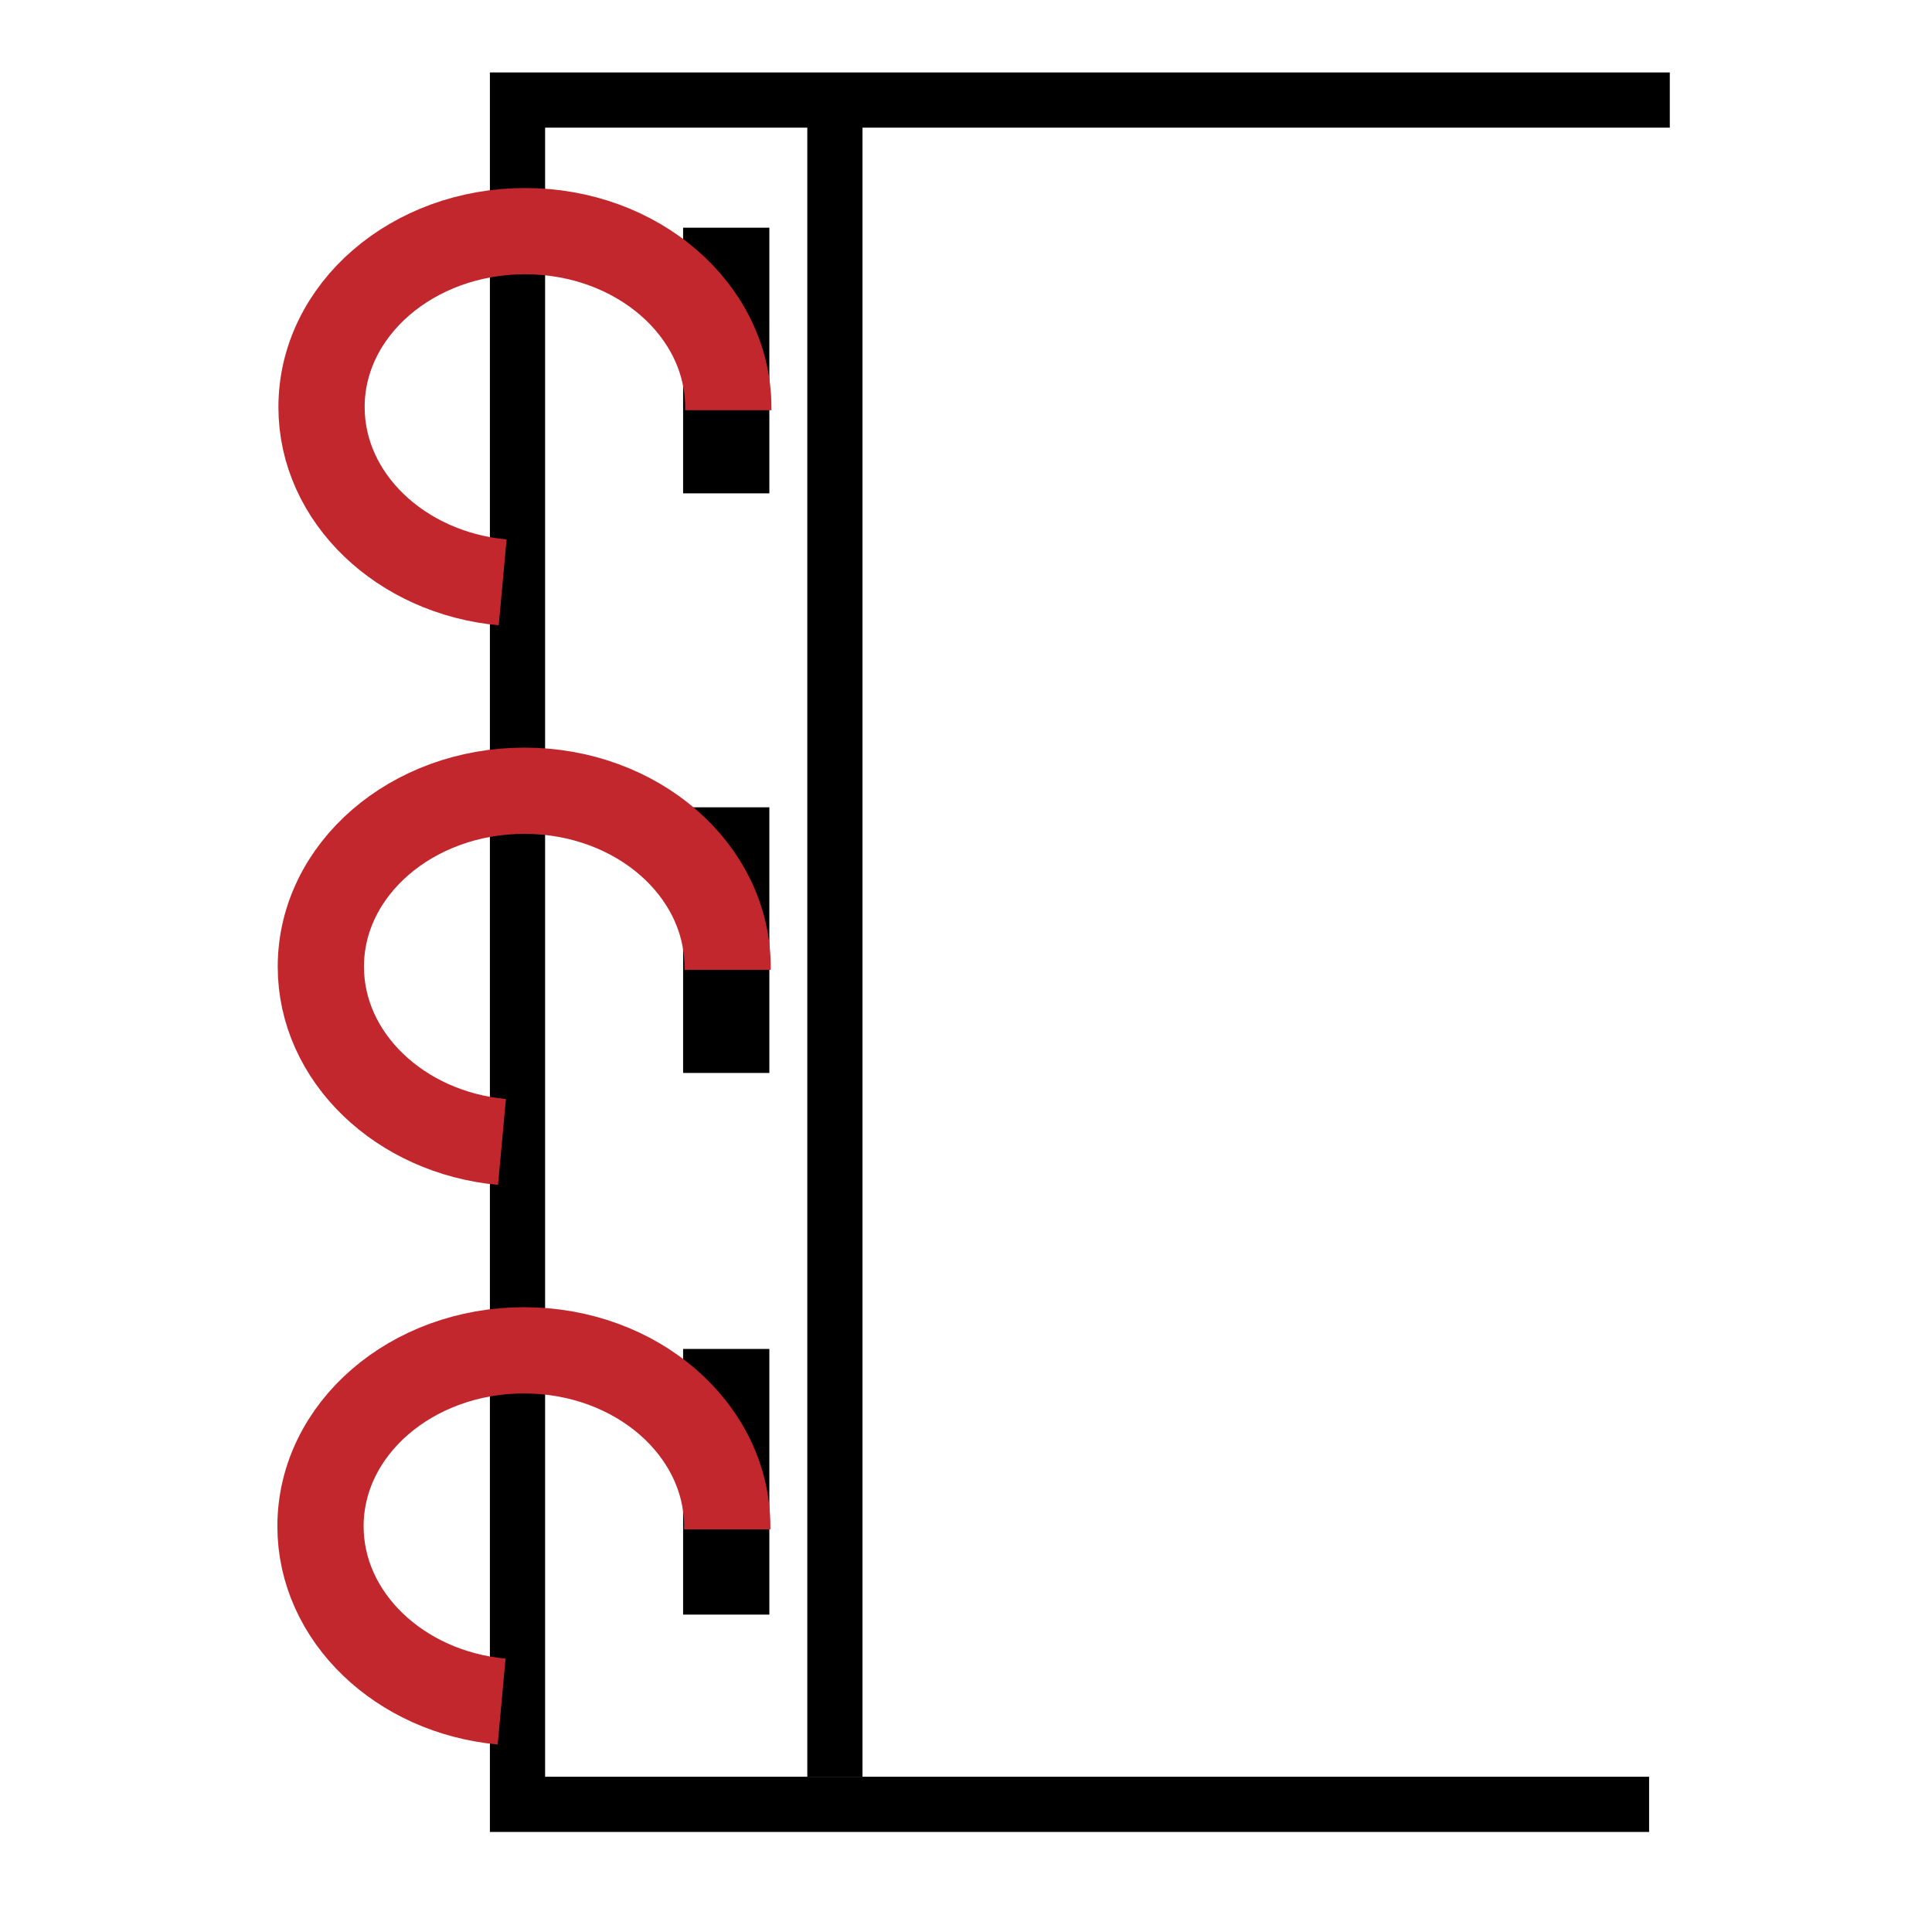 <?xml version="1.0" encoding="utf-8"?> <svg xmlns="http://www.w3.org/2000/svg" xmlns:xlink="http://www.w3.org/1999/xlink" version="1.1" id="Слой_1" x="0px" y="0px" viewBox="0 0 560 560" xml:space="preserve"> <polyline fill="none" stroke="#000000" stroke-width="16" stroke-miterlimit="10" points="478,523 150,523 150,29 484,29 "></polyline> <line fill="none" stroke="#000000" stroke-width="25" stroke-miterlimit="10" x1="210.5" y1="66" x2="210.5" y2="143"></line> <line fill="none" stroke="#000000" stroke-width="25" stroke-miterlimit="10" x1="210.5" y1="234" x2="210.5" y2="311"></line> <line fill="none" stroke="#000000" stroke-width="25" stroke-miterlimit="10" x1="210.5" y1="391" x2="210.5" y2="468"></line> <g> <path fill="none" stroke="#C1272D" stroke-width="25" stroke-miterlimit="10" d="M211.1,118.9c0-0.3,0-0.5,0-0.8 c0-28.2-26.3-51.1-58.9-51.1c-32.6,0-59,22.8-59,51c0,26.3,23,48.1,52.5,50.8"></path> <path fill="none" stroke="#C1272D" stroke-width="25" stroke-miterlimit="10" d="M210.9,281.1c0-0.3,0-0.5,0-0.8 c0-28.2-26.3-51.1-58.9-51.1c-32.6,0-59,22.8-59,51c0,26.3,23,48.1,52.5,50.8"></path> <path fill="none" stroke="#C1272D" stroke-width="25" stroke-miterlimit="10" d="M210.8,443.3c0-0.3,0-0.5,0-0.8 c0-28.2-26.3-51.1-58.9-51.1c-32.6,0-59,22.8-59,51c0,26.3,23,48.1,52.5,50.8"></path> </g> <line fill="none" stroke="#000000" stroke-width="16" stroke-miterlimit="10" x1="242" y1="29" x2="242" y2="515"></line> </svg> 